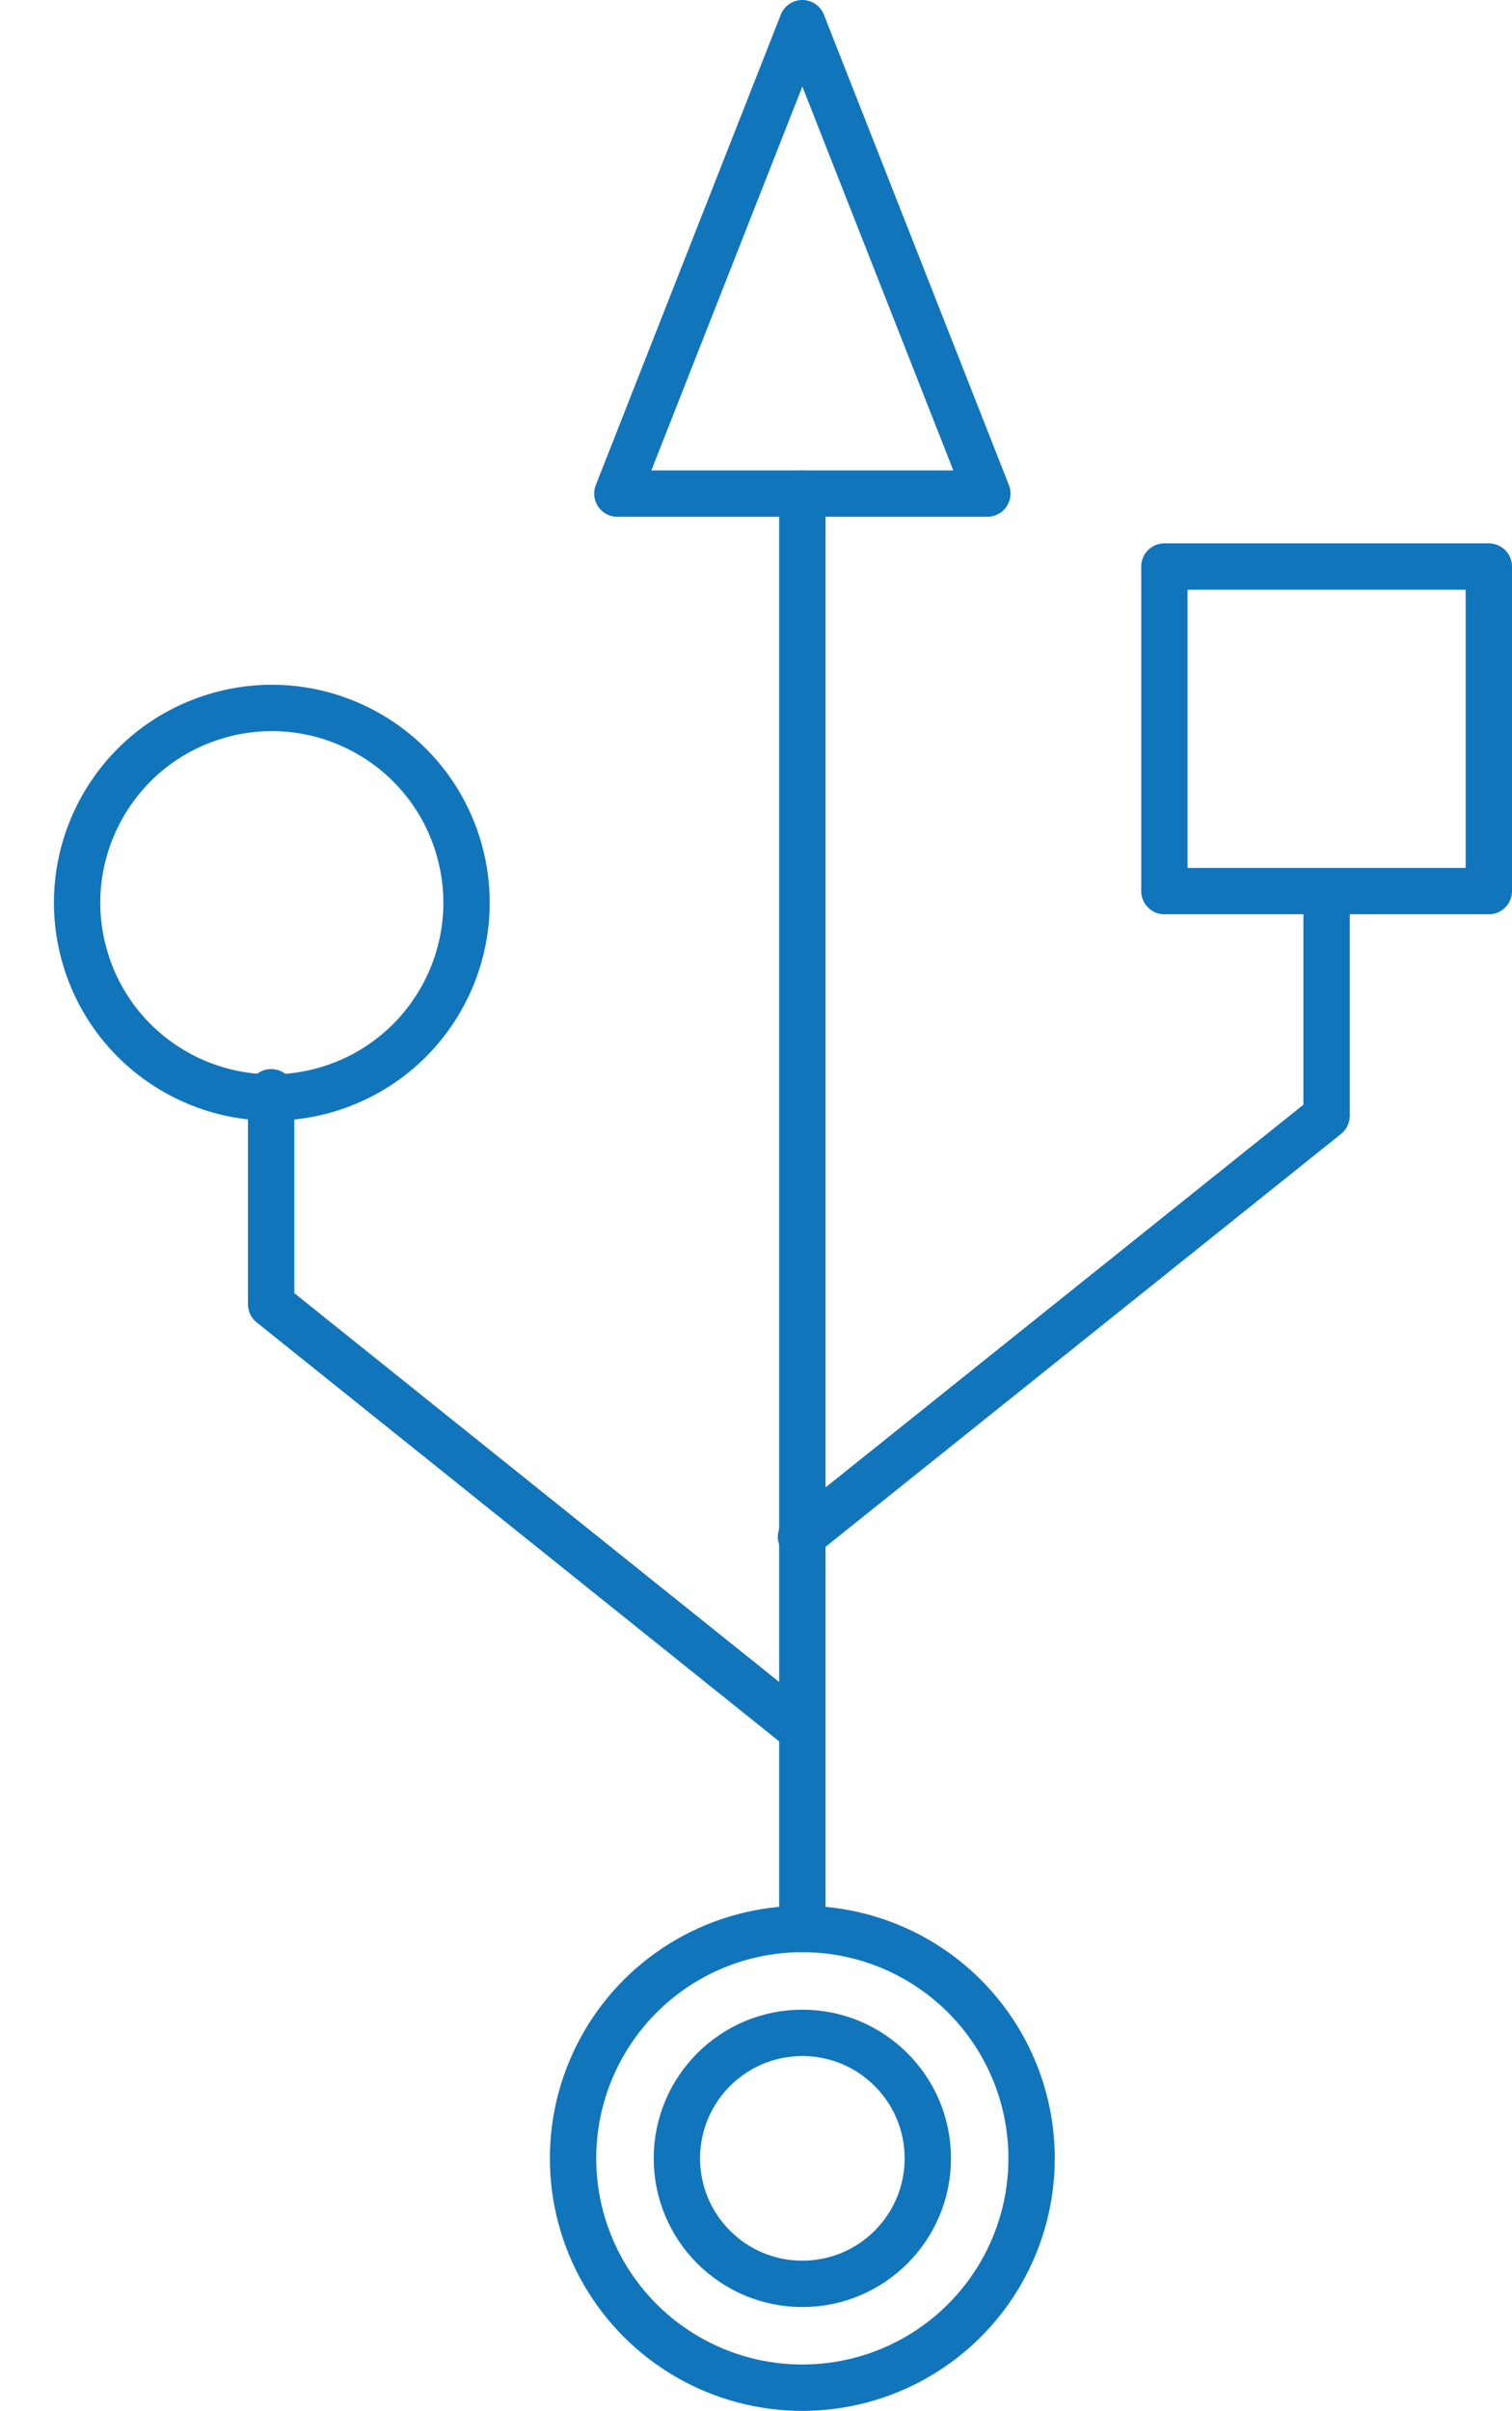 <svg xmlns="http://www.w3.org/2000/svg" width="65.248" height="104" viewBox="0 0 65.248 104">
  <g id="Group_33499" data-name="Group 33499" transform="translate(1.248 1.001)">
    <circle id="Ellipse_48" data-name="Ellipse 48" cx="9.894" cy="9.894" r="9.894" transform="translate(23.481 82.211)" fill="none" stroke="#1175bc" stroke-linecap="round" stroke-linejoin="round" stroke-width="2"/>
    <circle id="Ellipse_49" data-name="Ellipse 49" cx="5.414" cy="5.414" r="5.414" transform="translate(27.962 86.692)" fill="none" stroke="#1175bc" stroke-linecap="round" stroke-linejoin="round" stroke-width="2"/>
    <circle id="Ellipse_50" data-name="Ellipse 50" cx="8.401" cy="8.401" r="8.401" transform="translate(0 32.348) rotate(-16.917)" fill="none" stroke="#1175bc" stroke-linecap="round" stroke-linejoin="round" stroke-width="2"/>
    <rect id="Rectangle_3914" data-name="Rectangle 3914" width="14.001" height="14.001" transform="translate(48.999 23.438)" fill="none" stroke="#1175bc" stroke-linecap="round" stroke-linejoin="round" stroke-width="2"/>
    <path id="Path_11153" data-name="Path 11153" d="M990.971,654.806l7.983-20.293,7.983,20.293Z" transform="translate(-965.578 -634.514)" fill="none" stroke="#1175bc" stroke-linecap="round" stroke-linejoin="round" stroke-width="2"/>
    <line id="Line_28" data-name="Line 28" y1="61.919" transform="translate(33.376 20.293)" fill="none" stroke="#1175bc" stroke-linecap="round" stroke-linejoin="round" stroke-width="2"/>
    <path id="Path_11154" data-name="Path 11154" d="M973.6,688.586v9.147l22.822,18.295" transform="translate(-963.147 -642.47)" fill="none" stroke="#1175bc" stroke-linecap="round" stroke-linejoin="round" stroke-width="2"/>
    <path id="Path_11155" data-name="Path 11155" d="M1022.912,679.058V688.2l-22.682,18.16" transform="translate(-966.913 -641.067)" fill="none" stroke="#1175bc" stroke-linecap="round" stroke-linejoin="round" stroke-width="2"/>
  </g>
</svg>
